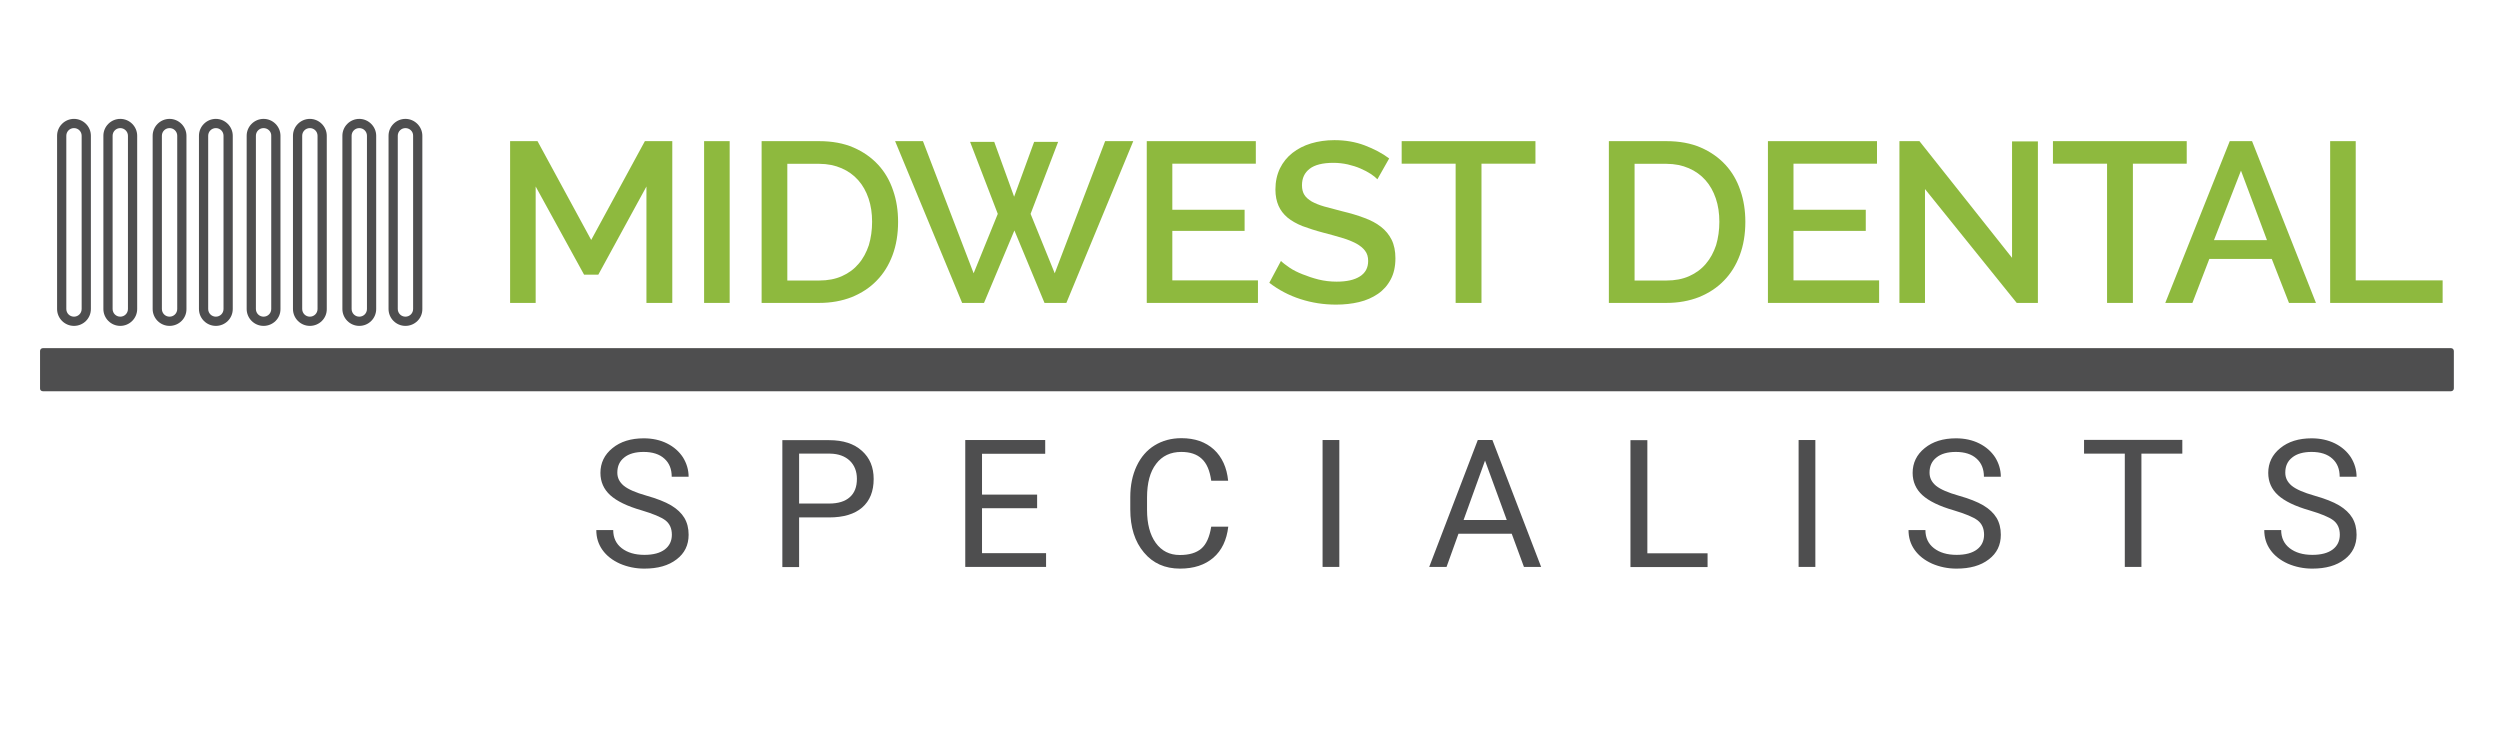 <?xml version="1.0" encoding="UTF-8"?>
<svg xmlns="http://www.w3.org/2000/svg" width="400" height="120" viewBox="0 0 400 120" fill="none">
  <path d="M103.43 48.467V29.842L95.728 43.952H93.455L85.707 29.842V48.467H81.617V22.583H86.002L94.591 38.394L103.181 22.583H107.566V48.467H103.43Z" fill="#8EB93E"></path>
  <path d="M112.656 48.467V22.583H116.746V48.467H112.656Z" fill="#8EB93E"></path>
  <path d="M121.858 48.467V22.583H131.061C133.151 22.583 134.992 22.923 136.559 23.604C138.127 24.284 139.445 25.214 140.513 26.371C141.581 27.528 142.376 28.912 142.899 30.477C143.444 32.043 143.694 33.721 143.694 35.491C143.694 37.464 143.399 39.234 142.808 40.822C142.217 42.41 141.377 43.771 140.263 44.905C139.173 46.039 137.832 46.901 136.287 47.537C134.719 48.149 132.992 48.467 131.061 48.467H121.858ZM139.536 35.491C139.536 34.13 139.354 32.882 138.968 31.748C138.582 30.613 138.036 29.638 137.309 28.821C136.582 28.005 135.696 27.369 134.651 26.916C133.606 26.462 132.401 26.212 131.083 26.212H125.971V44.882H131.083C132.447 44.882 133.651 44.656 134.719 44.179C135.787 43.703 136.673 43.045 137.377 42.206C138.105 41.366 138.627 40.368 139.013 39.234C139.354 38.077 139.536 36.829 139.536 35.491Z" fill="#8EB93E"></path>
  <path d="M155.214 22.696H159.077L162.258 31.475L165.462 22.696H169.302L164.894 34.22L168.757 43.725L176.823 22.583H181.322L170.62 48.467H167.121L162.304 36.874L157.441 48.467H153.942L143.217 22.583H147.671L155.782 43.725L159.645 34.22L155.214 22.696Z" fill="#8EB93E"></path>
  <path d="M201.272 44.86V48.467H183.481V22.583H200.931V26.19H187.571V33.562H199.136V36.943H187.571V44.86H201.272Z" fill="#8EB93E"></path>
  <path d="M220.382 28.685C220.132 28.413 219.791 28.141 219.314 27.823C218.859 27.528 218.314 27.233 217.678 26.961C217.064 26.689 216.383 26.485 215.633 26.303C214.883 26.144 214.133 26.054 213.361 26.054C211.634 26.054 210.361 26.371 209.543 27.006C208.725 27.642 208.316 28.504 208.316 29.638C208.316 30.273 208.453 30.795 208.703 31.181C208.952 31.589 209.361 31.929 209.884 32.247C210.429 32.542 211.088 32.814 211.884 33.041C212.679 33.268 213.633 33.517 214.701 33.789C216.019 34.107 217.201 34.447 218.269 34.856C219.337 35.241 220.223 35.718 220.95 36.285C221.677 36.852 222.245 37.532 222.654 38.349C223.063 39.166 223.267 40.164 223.267 41.321C223.267 42.637 223.018 43.771 222.518 44.701C222.018 45.654 221.336 46.425 220.473 47.015C219.609 47.605 218.609 48.058 217.451 48.331C216.314 48.603 215.087 48.739 213.77 48.739C211.793 48.739 209.884 48.444 208.066 47.854C206.226 47.264 204.567 46.38 203.09 45.245L204.953 41.752C205.271 42.069 205.726 42.41 206.317 42.818C206.907 43.226 207.612 43.567 208.407 43.884C209.202 44.202 210.066 44.497 210.975 44.724C211.906 44.95 212.861 45.064 213.86 45.064C215.474 45.064 216.701 44.792 217.587 44.224C218.473 43.657 218.905 42.841 218.905 41.752C218.905 41.094 218.746 40.55 218.405 40.118C218.087 39.688 217.61 39.302 216.996 38.962C216.383 38.644 215.656 38.326 214.769 38.077C213.883 37.805 212.906 37.532 211.77 37.237C210.475 36.897 209.361 36.534 208.384 36.171C207.43 35.786 206.635 35.332 205.999 34.81C205.362 34.266 204.885 33.653 204.567 32.927C204.249 32.201 204.067 31.339 204.067 30.319C204.067 29.048 204.317 27.937 204.794 26.938C205.271 25.963 205.953 25.124 206.794 24.466C207.635 23.808 208.634 23.286 209.77 22.946C210.907 22.606 212.156 22.424 213.497 22.424C215.247 22.424 216.86 22.696 218.359 23.263C219.836 23.831 221.154 24.511 222.268 25.351L220.382 28.685Z" fill="#8EB93E"></path>
  <path d="M245.649 26.19H237.037V48.467H232.902V26.19H224.267V22.583H245.672V26.19H245.649Z" fill="#8EB93E"></path>
  <path d="M257.419 48.467V22.583H266.621C268.712 22.583 270.552 22.923 272.12 23.604C273.688 24.284 275.006 25.214 276.074 26.371C277.142 27.528 277.937 28.912 278.46 30.477C279.005 32.043 279.255 33.721 279.255 35.491C279.255 37.464 278.96 39.234 278.369 40.822C277.778 42.41 276.937 43.771 275.824 44.905C274.733 46.039 273.393 46.901 271.848 47.537C270.28 48.149 268.553 48.467 266.621 48.467H257.419ZM275.097 35.491C275.097 34.13 274.915 32.882 274.529 31.748C274.143 30.613 273.597 29.638 272.87 28.821C272.143 28.005 271.257 27.369 270.212 26.916C269.166 26.462 267.962 26.212 266.644 26.212H261.532V44.882H266.644C268.008 44.882 269.212 44.656 270.28 44.179C271.348 43.703 272.234 43.045 272.938 42.206C273.665 41.366 274.188 40.368 274.574 39.234C274.915 38.077 275.097 36.829 275.097 35.491Z" fill="#8EB93E"></path>
  <path d="M300.659 44.86V48.467H282.868V22.583H300.319V26.19H286.958V33.562H298.523V36.943H286.958V44.86H300.659Z" fill="#8EB93E"></path>
  <path d="M307.999 30.25V48.467H303.909V22.583H307.112L321.927 41.253V22.628H326.063V48.467H322.677L307.999 30.25Z" fill="#8EB93E"></path>
  <path d="M349.876 26.19H341.264V48.467H337.129V26.19H328.471V22.583H349.876V26.19Z" fill="#8EB93E"></path>
  <path d="M356.761 22.583H360.328L370.553 48.467H366.236L363.486 41.434H353.488L350.785 48.467H346.445L356.761 22.583ZM362.714 38.417L358.556 27.301L354.238 38.417H362.714Z" fill="#8EB93E"></path>
  <path d="M372.825 48.467V22.583H376.915V44.86H390.821V48.467H372.825Z" fill="#8EB93E"></path>
  <path d="M102.658 81.655C100.363 80.997 98.681 80.18 97.636 79.228C96.591 78.275 96.069 77.073 96.069 75.666C96.069 74.078 96.705 72.74 98 71.696C99.272 70.653 100.954 70.131 102.999 70.131C104.385 70.131 105.635 70.403 106.725 70.948C107.816 71.492 108.657 72.24 109.27 73.171C109.861 74.123 110.179 75.167 110.179 76.278H107.475C107.475 75.053 107.089 74.078 106.293 73.375C105.521 72.672 104.408 72.309 102.976 72.309C101.658 72.309 100.613 72.603 99.886 73.193C99.136 73.783 98.772 74.577 98.772 75.621C98.772 76.46 99.113 77.141 99.818 77.73C100.522 78.297 101.726 78.819 103.408 79.296C105.089 79.772 106.43 80.294 107.384 80.861C108.338 81.428 109.043 82.109 109.497 82.857C109.952 83.629 110.179 84.513 110.179 85.557C110.179 87.213 109.543 88.528 108.248 89.504C106.952 90.502 105.248 90.978 103.09 90.978C101.704 90.978 100.386 90.706 99.181 90.184C97.977 89.64 97.046 88.914 96.387 87.984C95.728 87.054 95.409 86.01 95.409 84.808H98.114C98.114 86.033 98.568 87.009 99.477 87.712C100.386 88.415 101.59 88.778 103.112 88.778C104.521 88.778 105.612 88.483 106.362 87.916C107.111 87.349 107.498 86.555 107.498 85.557C107.498 84.559 107.157 83.787 106.453 83.243C105.748 82.721 104.476 82.199 102.658 81.655Z" fill="#4E4E4F"></path>
  <path d="M127.857 82.767V90.729H125.176V70.426H132.674C134.901 70.426 136.65 70.993 137.9 72.127C139.173 73.262 139.786 74.759 139.786 76.642C139.786 78.615 139.173 80.135 137.946 81.201C136.719 82.268 134.946 82.789 132.651 82.789H127.857V82.767ZM127.857 80.566H132.674C134.105 80.566 135.219 80.226 135.969 79.545C136.741 78.865 137.105 77.889 137.105 76.619C137.105 75.417 136.719 74.441 135.969 73.715C135.196 72.989 134.151 72.604 132.833 72.581H127.857V80.566Z" fill="#4E4E4F"></path>
  <path d="M165.939 81.315H157.123V88.506H167.371V90.707H154.442V70.403H167.234V72.604H157.123V79.137H165.939V81.315Z" fill="#4E4E4F"></path>
  <path d="M196.523 84.264C196.273 86.419 195.478 88.075 194.138 89.232C192.797 90.389 191.025 90.979 188.798 90.979C186.389 90.979 184.458 90.117 183.026 88.393C181.572 86.668 180.845 84.377 180.845 81.496V79.545C180.845 77.662 181.186 76.007 181.868 74.555C182.549 73.126 183.504 72.014 184.731 71.265C185.98 70.494 187.412 70.108 189.025 70.108C191.184 70.108 192.911 70.721 194.228 71.923C195.524 73.126 196.296 74.804 196.501 76.914H193.797C193.57 75.281 193.07 74.124 192.274 73.398C191.502 72.672 190.411 72.309 189.002 72.309C187.298 72.309 185.935 72.944 184.98 74.214C184.003 75.485 183.526 77.277 183.526 79.613V81.587C183.526 83.787 183.981 85.557 184.912 86.85C185.844 88.143 187.116 88.801 188.775 88.801C190.275 88.801 191.411 88.461 192.206 87.78C193.001 87.1 193.524 85.943 193.797 84.264H196.523Z" fill="#4E4E4F"></path>
  <path d="M214.292 90.707H211.611V70.403H214.292V90.707Z" fill="#4E4E4F"></path>
  <path d="M241.877 85.398H233.356L231.447 90.707H228.675L236.446 70.403H238.787L246.58 90.707H243.831L241.877 85.398ZM234.174 83.198H241.082L237.605 73.693L234.174 83.198Z" fill="#4E4E4F"></path>
  <path d="M263.577 88.529H273.211V90.729H260.873V70.426H263.577V88.529Z" fill="#4E4E4F"></path>
  <path d="M290.457 90.707H287.776V70.403H290.457V90.707Z" fill="#4E4E4F"></path>
  <path d="M312.611 81.655C310.316 80.997 308.635 80.18 307.59 79.228C306.544 78.275 306.022 77.073 306.022 75.666C306.022 74.078 306.658 72.74 307.953 71.696C309.226 70.653 310.907 70.131 312.952 70.131C314.338 70.131 315.588 70.403 316.679 70.948C317.769 71.492 318.61 72.241 319.223 73.171C319.814 74.124 320.132 75.167 320.132 76.279H317.428C317.428 75.054 317.042 74.078 316.247 73.375C315.474 72.672 314.361 72.309 312.929 72.309C311.611 72.309 310.566 72.604 309.839 73.194C309.089 73.783 308.726 74.577 308.726 75.621C308.726 76.46 309.067 77.141 309.771 77.731C310.475 78.298 311.68 78.819 313.361 79.296C315.043 79.772 316.383 80.294 317.337 80.861C318.292 81.428 318.996 82.109 319.451 82.857C319.905 83.629 320.132 84.513 320.132 85.557C320.132 87.213 319.496 88.529 318.201 89.504C316.906 90.502 315.202 90.979 313.043 90.979C311.657 90.979 310.339 90.707 309.135 90.185C307.93 89.64 306.999 88.914 306.34 87.984C305.681 87.054 305.363 86.011 305.363 84.808H308.067C308.067 86.033 308.521 87.009 309.43 87.712C310.339 88.415 311.543 88.778 313.066 88.778C314.474 88.778 315.565 88.483 316.315 87.916C317.065 87.349 317.451 86.555 317.451 85.557C317.451 84.559 317.11 83.787 316.406 83.243C315.701 82.721 314.429 82.2 312.611 81.655Z" fill="#4E4E4F"></path>
  <path d="M349.171 72.581H342.627V90.707H339.969V72.581H333.448V70.381H349.171V72.581Z" fill="#4E4E4F"></path>
  <path d="M369.508 81.655C367.213 80.997 365.531 80.18 364.486 79.228C363.441 78.275 362.918 77.073 362.918 75.666C362.918 74.078 363.554 72.74 364.85 71.696C366.122 70.653 367.803 70.131 369.848 70.131C371.235 70.131 372.484 70.403 373.598 70.948C374.688 71.492 375.529 72.241 376.143 73.171C376.733 74.124 377.051 75.167 377.051 76.279H374.348C374.348 75.054 373.961 74.078 373.166 73.375C372.393 72.672 371.28 72.309 369.848 72.309C368.531 72.309 367.485 72.604 366.758 73.194C366.008 73.783 365.645 74.577 365.645 75.621C365.645 76.46 365.986 77.141 366.69 77.731C367.395 78.298 368.599 78.819 370.28 79.296C371.962 79.772 373.302 80.294 374.257 80.861C375.211 81.428 375.915 82.109 376.37 82.857C376.824 83.629 377.051 84.513 377.051 85.557C377.051 87.213 376.415 88.529 375.12 89.504C373.825 90.502 372.121 90.979 369.962 90.979C368.576 90.979 367.258 90.707 366.054 90.185C364.85 89.64 363.918 88.914 363.259 87.984C362.6 87.054 362.282 86.011 362.282 84.808H364.986C364.986 86.033 365.44 87.009 366.349 87.712C367.258 88.415 368.462 88.778 369.985 88.778C371.394 88.778 372.484 88.483 373.234 87.916C373.984 87.349 374.37 86.555 374.37 85.557C374.37 84.559 374.029 83.787 373.325 83.243C372.621 82.721 371.348 82.2 369.508 81.655Z" fill="#4E4E4F"></path>
  <path d="M6.861 62.599H392.162C392.412 62.599 392.616 62.395 392.616 62.146V56.157C392.616 55.907 392.412 55.703 392.162 55.703H6.861C6.611 55.703 6.407 55.907 6.407 56.157V62.146C6.384 62.395 6.588 62.599 6.861 62.599Z" fill="#4E4E4F"></path>
  <path d="M64.871 52.142C63.371 52.142 62.167 50.917 62.167 49.442V21.721C62.167 20.224 63.394 19.021 64.871 19.021C66.348 19.021 67.575 20.246 67.575 21.721V49.442C67.597 50.939 66.371 52.142 64.871 52.142ZM64.871 20.496C64.189 20.496 63.644 21.04 63.644 21.721V49.442C63.644 50.123 64.189 50.667 64.871 50.667C65.552 50.667 66.098 50.123 66.098 49.442V21.721C66.121 21.04 65.552 20.496 64.871 20.496Z" fill="#4E4E4F"></path>
  <path d="M57.486 52.142C55.986 52.142 54.782 50.917 54.782 49.442V21.721C54.782 20.224 56.009 19.021 57.486 19.021C58.963 19.021 60.19 20.246 60.19 21.721V49.442C60.19 50.939 58.986 52.142 57.486 52.142ZM57.486 20.496C56.804 20.496 56.259 21.04 56.259 21.721V49.442C56.259 50.123 56.804 50.667 57.486 50.667C58.168 50.667 58.713 50.123 58.713 49.442V21.721C58.713 21.04 58.168 20.496 57.486 20.496Z" fill="#4E4E4F"></path>
  <path d="M49.579 52.142C48.079 52.142 46.875 50.917 46.875 49.442V21.721C46.875 20.224 48.102 19.021 49.579 19.021C51.056 19.021 52.283 20.246 52.283 21.721V49.442C52.306 50.939 51.078 52.142 49.579 52.142ZM49.579 20.496C48.897 20.496 48.352 21.04 48.352 21.721V49.442C48.352 50.123 48.897 50.667 49.579 50.667C50.261 50.667 50.806 50.123 50.806 49.442V21.721C50.806 21.04 50.261 20.496 49.579 20.496Z" fill="#4E4E4F"></path>
  <path d="M42.171 52.142C40.672 52.142 39.467 50.917 39.467 49.442V21.721C39.467 20.224 40.694 19.021 42.171 19.021C43.671 19.021 44.875 20.246 44.875 21.721V49.442C44.898 50.939 43.671 52.142 42.171 52.142ZM42.171 20.496C41.49 20.496 40.944 21.04 40.944 21.721V49.442C40.944 50.123 41.49 50.667 42.171 50.667C42.853 50.667 43.398 50.123 43.398 49.442V21.721C43.421 21.04 42.853 20.496 42.171 20.496Z" fill="#4E4E4F"></path>
  <path d="M34.537 52.142C33.037 52.142 31.833 50.917 31.833 49.442V21.721C31.833 20.224 33.06 19.021 34.537 19.021C36.014 19.021 37.241 20.246 37.241 21.721V49.442C37.241 50.939 36.036 52.142 34.537 52.142ZM34.537 20.496C33.855 20.496 33.31 21.04 33.31 21.721V49.442C33.31 50.123 33.855 50.667 34.537 50.667C35.218 50.667 35.764 50.123 35.764 49.442V21.721C35.764 21.04 35.218 20.496 34.537 20.496Z" fill="#4E4E4F"></path>
  <path d="M27.129 52.142C25.63 52.142 24.425 50.917 24.425 49.442V21.721C24.425 20.224 25.652 19.021 27.129 19.021C28.606 19.021 29.833 20.246 29.833 21.721V49.442C29.856 50.939 28.629 52.142 27.129 52.142ZM27.129 20.496C26.448 20.496 25.902 21.04 25.902 21.721V49.442C25.902 50.123 26.448 50.667 27.129 50.667C27.811 50.667 28.356 50.123 28.356 49.442V21.721C28.356 21.04 27.811 20.496 27.129 20.496Z" fill="#4E4E4F"></path>
  <path d="M19.245 52.142C17.745 52.142 16.541 50.917 16.541 49.442V21.721C16.541 20.224 17.768 19.021 19.245 19.021C20.744 19.021 21.949 20.246 21.949 21.721V49.442C21.949 50.939 20.722 52.142 19.245 52.142ZM19.245 20.496C18.563 20.496 18.018 21.04 18.018 21.721V49.442C18.018 50.123 18.563 50.667 19.245 50.667C19.926 50.667 20.472 50.123 20.472 49.442V21.721C20.472 21.04 19.904 20.496 19.245 20.496Z" fill="#4E4E4F"></path>
  <path d="M11.837 52.142C10.338 52.142 9.133 50.917 9.133 49.442V21.721C9.133 20.224 10.36 19.021 11.837 19.021C13.314 19.021 14.541 20.224 14.541 21.721V49.442C14.541 50.939 13.337 52.142 11.837 52.142ZM11.837 20.496C11.155 20.496 10.61 21.04 10.61 21.721V49.442C10.61 50.123 11.155 50.667 11.837 50.667C12.519 50.667 13.064 50.123 13.064 49.442V21.721C13.064 21.04 12.519 20.496 11.837 20.496Z" fill="#4E4E4F"></path>
</svg>
